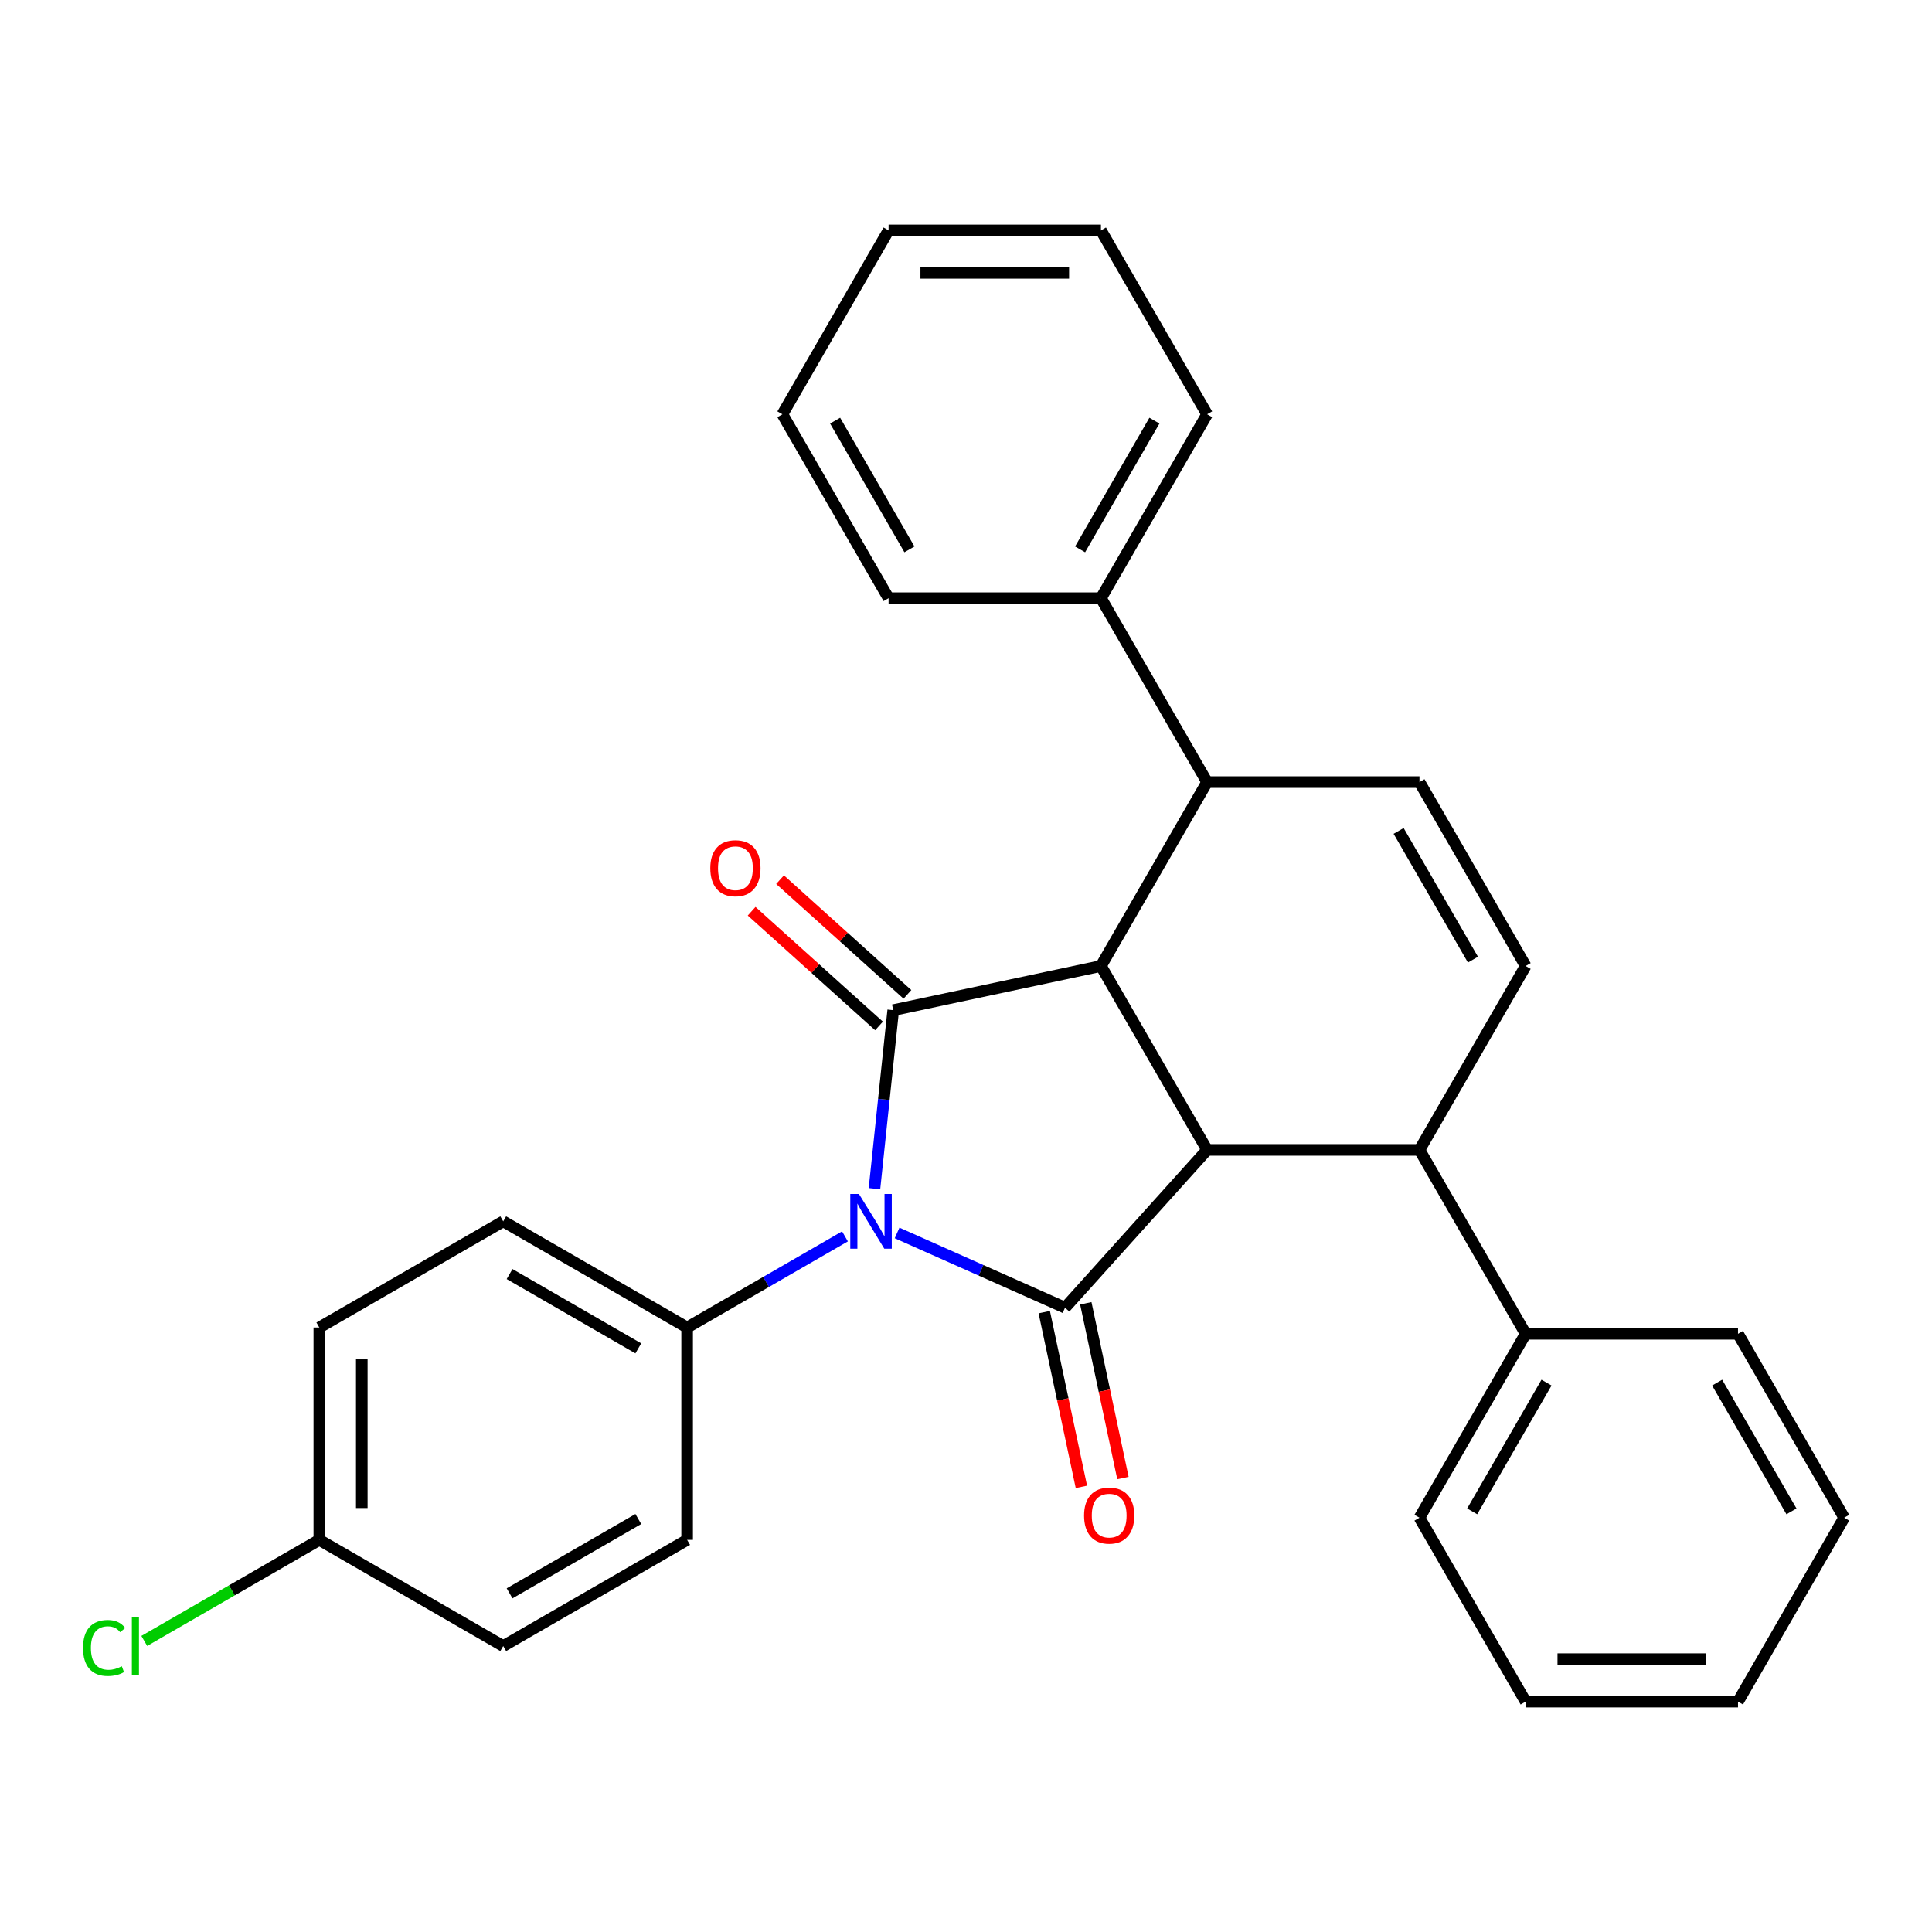 <?xml version='1.0' encoding='iso-8859-1'?>
<svg version='1.1' baseProfile='full'
              xmlns='http://www.w3.org/2000/svg'
                      xmlns:rdkit='http://www.rdkit.org/xml'
                      xmlns:xlink='http://www.w3.org/1999/xlink'
                  xml:space='preserve'
width='1000px' height='1000px' viewBox='0 0 1000 1000'>
<!-- END OF HEADER -->
<rect style='opacity:1.0;fill:#FFFFFF;stroke:none' width='1000' height='1000' x='0' y='0'> </rect>
<path class='bond-0' d='M 464.333,638.17 L 507.795,657.52' style='fill:none;fill-rule:evenodd;stroke:#0000FF;stroke-width:6px;stroke-linecap:butt;stroke-linejoin:miter;stroke-opacity:1' />
<path class='bond-0' d='M 507.795,657.52 L 551.256,676.87' style='fill:none;fill-rule:evenodd;stroke:#000000;stroke-width:6px;stroke-linecap:butt;stroke-linejoin:miter;stroke-opacity:1' />
<path class='bond-1' d='M 452.622,615.257 L 457.478,569.054' style='fill:none;fill-rule:evenodd;stroke:#0000FF;stroke-width:6px;stroke-linecap:butt;stroke-linejoin:miter;stroke-opacity:1' />
<path class='bond-1' d='M 457.478,569.054 L 462.334,522.852' style='fill:none;fill-rule:evenodd;stroke:#000000;stroke-width:6px;stroke-linecap:butt;stroke-linejoin:miter;stroke-opacity:1' />
<path class='bond-8' d='M 437.357,639.952 L 396.507,663.536' style='fill:none;fill-rule:evenodd;stroke:#0000FF;stroke-width:6px;stroke-linecap:butt;stroke-linejoin:miter;stroke-opacity:1' />
<path class='bond-8' d='M 396.507,663.536 L 355.657,687.121' style='fill:none;fill-rule:evenodd;stroke:#000000;stroke-width:6px;stroke-linecap:butt;stroke-linejoin:miter;stroke-opacity:1' />
<path class='bond-2' d='M 551.256,676.87 L 624.803,595.188' style='fill:none;fill-rule:evenodd;stroke:#000000;stroke-width:6px;stroke-linecap:butt;stroke-linejoin:miter;stroke-opacity:1' />
<path class='bond-9' d='M 540.505,679.156 L 550.117,724.378' style='fill:none;fill-rule:evenodd;stroke:#000000;stroke-width:6px;stroke-linecap:butt;stroke-linejoin:miter;stroke-opacity:1' />
<path class='bond-9' d='M 550.117,724.378 L 559.73,769.6' style='fill:none;fill-rule:evenodd;stroke:#FF0000;stroke-width:6px;stroke-linecap:butt;stroke-linejoin:miter;stroke-opacity:1' />
<path class='bond-9' d='M 562.008,674.585 L 571.62,719.807' style='fill:none;fill-rule:evenodd;stroke:#000000;stroke-width:6px;stroke-linecap:butt;stroke-linejoin:miter;stroke-opacity:1' />
<path class='bond-9' d='M 571.62,719.807 L 581.232,765.03' style='fill:none;fill-rule:evenodd;stroke:#FF0000;stroke-width:6px;stroke-linecap:butt;stroke-linejoin:miter;stroke-opacity:1' />
<path class='bond-3' d='M 462.334,522.852 L 569.846,500' style='fill:none;fill-rule:evenodd;stroke:#000000;stroke-width:6px;stroke-linecap:butt;stroke-linejoin:miter;stroke-opacity:1' />
<path class='bond-10' d='M 469.689,514.684 L 436.722,485' style='fill:none;fill-rule:evenodd;stroke:#000000;stroke-width:6px;stroke-linecap:butt;stroke-linejoin:miter;stroke-opacity:1' />
<path class='bond-10' d='M 436.722,485 L 403.755,455.317' style='fill:none;fill-rule:evenodd;stroke:#FF0000;stroke-width:6px;stroke-linecap:butt;stroke-linejoin:miter;stroke-opacity:1' />
<path class='bond-10' d='M 454.979,531.021 L 422.012,501.337' style='fill:none;fill-rule:evenodd;stroke:#000000;stroke-width:6px;stroke-linecap:butt;stroke-linejoin:miter;stroke-opacity:1' />
<path class='bond-10' d='M 422.012,501.337 L 389.045,471.653' style='fill:none;fill-rule:evenodd;stroke:#FF0000;stroke-width:6px;stroke-linecap:butt;stroke-linejoin:miter;stroke-opacity:1' />
<path class='bond-5' d='M 624.803,595.188 L 734.717,595.188' style='fill:none;fill-rule:evenodd;stroke:#000000;stroke-width:6px;stroke-linecap:butt;stroke-linejoin:miter;stroke-opacity:1' />
<path class='bond-29' d='M 624.803,595.188 L 569.846,500' style='fill:none;fill-rule:evenodd;stroke:#000000;stroke-width:6px;stroke-linecap:butt;stroke-linejoin:miter;stroke-opacity:1' />
<path class='bond-4' d='M 569.846,500 L 624.803,404.812' style='fill:none;fill-rule:evenodd;stroke:#000000;stroke-width:6px;stroke-linecap:butt;stroke-linejoin:miter;stroke-opacity:1' />
<path class='bond-7' d='M 624.803,404.812 L 734.717,404.812' style='fill:none;fill-rule:evenodd;stroke:#000000;stroke-width:6px;stroke-linecap:butt;stroke-linejoin:miter;stroke-opacity:1' />
<path class='bond-11' d='M 624.803,404.812 L 569.846,309.623' style='fill:none;fill-rule:evenodd;stroke:#000000;stroke-width:6px;stroke-linecap:butt;stroke-linejoin:miter;stroke-opacity:1' />
<path class='bond-6' d='M 734.717,595.188 L 789.674,500' style='fill:none;fill-rule:evenodd;stroke:#000000;stroke-width:6px;stroke-linecap:butt;stroke-linejoin:miter;stroke-opacity:1' />
<path class='bond-12' d='M 734.717,595.188 L 789.674,690.377' style='fill:none;fill-rule:evenodd;stroke:#000000;stroke-width:6px;stroke-linecap:butt;stroke-linejoin:miter;stroke-opacity:1' />
<path class='bond-31' d='M 789.674,500 L 734.717,404.812' style='fill:none;fill-rule:evenodd;stroke:#000000;stroke-width:6px;stroke-linecap:butt;stroke-linejoin:miter;stroke-opacity:1' />
<path class='bond-31' d='M 762.393,496.713 L 723.923,430.081' style='fill:none;fill-rule:evenodd;stroke:#000000;stroke-width:6px;stroke-linecap:butt;stroke-linejoin:miter;stroke-opacity:1' />
<path class='bond-13' d='M 355.657,687.121 L 260.468,632.164' style='fill:none;fill-rule:evenodd;stroke:#000000;stroke-width:6px;stroke-linecap:butt;stroke-linejoin:miter;stroke-opacity:1' />
<path class='bond-13' d='M 330.387,697.916 L 263.755,659.446' style='fill:none;fill-rule:evenodd;stroke:#000000;stroke-width:6px;stroke-linecap:butt;stroke-linejoin:miter;stroke-opacity:1' />
<path class='bond-14' d='M 355.657,687.121 L 355.657,797.035' style='fill:none;fill-rule:evenodd;stroke:#000000;stroke-width:6px;stroke-linecap:butt;stroke-linejoin:miter;stroke-opacity:1' />
<path class='bond-20' d='M 569.846,309.623 L 624.803,214.435' style='fill:none;fill-rule:evenodd;stroke:#000000;stroke-width:6px;stroke-linecap:butt;stroke-linejoin:miter;stroke-opacity:1' />
<path class='bond-20' d='M 559.052,284.354 L 597.522,217.722' style='fill:none;fill-rule:evenodd;stroke:#000000;stroke-width:6px;stroke-linecap:butt;stroke-linejoin:miter;stroke-opacity:1' />
<path class='bond-21' d='M 569.846,309.623 L 459.932,309.623' style='fill:none;fill-rule:evenodd;stroke:#000000;stroke-width:6px;stroke-linecap:butt;stroke-linejoin:miter;stroke-opacity:1' />
<path class='bond-19' d='M 789.674,690.377 L 734.717,785.565' style='fill:none;fill-rule:evenodd;stroke:#000000;stroke-width:6px;stroke-linecap:butt;stroke-linejoin:miter;stroke-opacity:1' />
<path class='bond-19' d='M 800.468,715.646 L 761.999,782.278' style='fill:none;fill-rule:evenodd;stroke:#000000;stroke-width:6px;stroke-linecap:butt;stroke-linejoin:miter;stroke-opacity:1' />
<path class='bond-22' d='M 789.674,690.377 L 899.588,690.377' style='fill:none;fill-rule:evenodd;stroke:#000000;stroke-width:6px;stroke-linecap:butt;stroke-linejoin:miter;stroke-opacity:1' />
<path class='bond-17' d='M 260.468,632.164 L 165.28,687.121' style='fill:none;fill-rule:evenodd;stroke:#000000;stroke-width:6px;stroke-linecap:butt;stroke-linejoin:miter;stroke-opacity:1' />
<path class='bond-16' d='M 355.657,797.035 L 260.468,851.992' style='fill:none;fill-rule:evenodd;stroke:#000000;stroke-width:6px;stroke-linecap:butt;stroke-linejoin:miter;stroke-opacity:1' />
<path class='bond-16' d='M 330.387,786.241 L 263.755,824.711' style='fill:none;fill-rule:evenodd;stroke:#000000;stroke-width:6px;stroke-linecap:butt;stroke-linejoin:miter;stroke-opacity:1' />
<path class='bond-15' d='M 165.28,797.035 L 260.468,851.992' style='fill:none;fill-rule:evenodd;stroke:#000000;stroke-width:6px;stroke-linecap:butt;stroke-linejoin:miter;stroke-opacity:1' />
<path class='bond-18' d='M 165.28,797.035 L 119.98,823.19' style='fill:none;fill-rule:evenodd;stroke:#000000;stroke-width:6px;stroke-linecap:butt;stroke-linejoin:miter;stroke-opacity:1' />
<path class='bond-18' d='M 119.98,823.19 L 74.679,849.344' style='fill:none;fill-rule:evenodd;stroke:#00CC00;stroke-width:6px;stroke-linecap:butt;stroke-linejoin:miter;stroke-opacity:1' />
<path class='bond-30' d='M 165.28,797.035 L 165.28,687.121' style='fill:none;fill-rule:evenodd;stroke:#000000;stroke-width:6px;stroke-linecap:butt;stroke-linejoin:miter;stroke-opacity:1' />
<path class='bond-30' d='M 187.263,780.548 L 187.263,703.608' style='fill:none;fill-rule:evenodd;stroke:#000000;stroke-width:6px;stroke-linecap:butt;stroke-linejoin:miter;stroke-opacity:1' />
<path class='bond-23' d='M 734.717,785.565 L 789.674,880.753' style='fill:none;fill-rule:evenodd;stroke:#000000;stroke-width:6px;stroke-linecap:butt;stroke-linejoin:miter;stroke-opacity:1' />
<path class='bond-25' d='M 624.803,214.435 L 569.846,119.247' style='fill:none;fill-rule:evenodd;stroke:#000000;stroke-width:6px;stroke-linecap:butt;stroke-linejoin:miter;stroke-opacity:1' />
<path class='bond-26' d='M 459.932,309.623 L 404.975,214.435' style='fill:none;fill-rule:evenodd;stroke:#000000;stroke-width:6px;stroke-linecap:butt;stroke-linejoin:miter;stroke-opacity:1' />
<path class='bond-26' d='M 470.726,284.354 L 432.256,217.722' style='fill:none;fill-rule:evenodd;stroke:#000000;stroke-width:6px;stroke-linecap:butt;stroke-linejoin:miter;stroke-opacity:1' />
<path class='bond-24' d='M 899.588,690.377 L 954.545,785.565' style='fill:none;fill-rule:evenodd;stroke:#000000;stroke-width:6px;stroke-linecap:butt;stroke-linejoin:miter;stroke-opacity:1' />
<path class='bond-24' d='M 888.794,715.646 L 927.264,782.278' style='fill:none;fill-rule:evenodd;stroke:#000000;stroke-width:6px;stroke-linecap:butt;stroke-linejoin:miter;stroke-opacity:1' />
<path class='bond-33' d='M 789.674,880.753 L 899.588,880.753' style='fill:none;fill-rule:evenodd;stroke:#000000;stroke-width:6px;stroke-linecap:butt;stroke-linejoin:miter;stroke-opacity:1' />
<path class='bond-33' d='M 806.161,858.771 L 883.101,858.771' style='fill:none;fill-rule:evenodd;stroke:#000000;stroke-width:6px;stroke-linecap:butt;stroke-linejoin:miter;stroke-opacity:1' />
<path class='bond-27' d='M 954.545,785.565 L 899.588,880.753' style='fill:none;fill-rule:evenodd;stroke:#000000;stroke-width:6px;stroke-linecap:butt;stroke-linejoin:miter;stroke-opacity:1' />
<path class='bond-32' d='M 569.846,119.247 L 459.932,119.247' style='fill:none;fill-rule:evenodd;stroke:#000000;stroke-width:6px;stroke-linecap:butt;stroke-linejoin:miter;stroke-opacity:1' />
<path class='bond-32' d='M 553.359,141.229 L 476.419,141.229' style='fill:none;fill-rule:evenodd;stroke:#000000;stroke-width:6px;stroke-linecap:butt;stroke-linejoin:miter;stroke-opacity:1' />
<path class='bond-28' d='M 404.975,214.435 L 459.932,119.247' style='fill:none;fill-rule:evenodd;stroke:#000000;stroke-width:6px;stroke-linecap:butt;stroke-linejoin:miter;stroke-opacity:1' />
<path  class='atom-0' d='M 444.585 618.004
L 453.865 633.004
Q 454.785 634.484, 456.265 637.164
Q 457.745 639.844, 457.825 640.004
L 457.825 618.004
L 461.585 618.004
L 461.585 646.324
L 457.705 646.324
L 447.745 629.924
Q 446.585 628.004, 445.345 625.804
Q 444.145 623.604, 443.785 622.924
L 443.785 646.324
L 440.105 646.324
L 440.105 618.004
L 444.585 618.004
' fill='#0000FF'/>
<path  class='atom-10' d='M 561.109 784.463
Q 561.109 777.663, 564.469 773.863
Q 567.829 770.063, 574.109 770.063
Q 580.389 770.063, 583.749 773.863
Q 587.109 777.663, 587.109 784.463
Q 587.109 791.343, 583.709 795.263
Q 580.309 799.143, 574.109 799.143
Q 567.869 799.143, 564.469 795.263
Q 561.109 791.383, 561.109 784.463
M 574.109 795.943
Q 578.429 795.943, 580.749 793.063
Q 583.109 790.143, 583.109 784.463
Q 583.109 778.903, 580.749 776.103
Q 578.429 773.263, 574.109 773.263
Q 569.789 773.263, 567.429 776.063
Q 565.109 778.863, 565.109 784.463
Q 565.109 790.183, 567.429 793.063
Q 569.789 795.943, 574.109 795.943
' fill='#FF0000'/>
<path  class='atom-11' d='M 367.652 449.386
Q 367.652 442.586, 371.012 438.786
Q 374.372 434.986, 380.652 434.986
Q 386.932 434.986, 390.292 438.786
Q 393.652 442.586, 393.652 449.386
Q 393.652 456.266, 390.252 460.186
Q 386.852 464.066, 380.652 464.066
Q 374.412 464.066, 371.012 460.186
Q 367.652 456.306, 367.652 449.386
M 380.652 460.866
Q 384.972 460.866, 387.292 457.986
Q 389.652 455.066, 389.652 449.386
Q 389.652 443.826, 387.292 441.026
Q 384.972 438.186, 380.652 438.186
Q 376.332 438.186, 373.972 440.986
Q 371.652 443.786, 371.652 449.386
Q 371.652 455.106, 373.972 457.986
Q 376.332 460.866, 380.652 460.866
' fill='#FF0000'/>
<path  class='atom-19' d='M 42.971 852.972
Q 42.971 845.932, 46.251 842.252
Q 49.571 838.532, 55.851 838.532
Q 61.691 838.532, 64.811 842.652
L 62.171 844.812
Q 59.891 841.812, 55.851 841.812
Q 51.571 841.812, 49.291 844.692
Q 47.051 847.532, 47.051 852.972
Q 47.051 858.572, 49.371 861.452
Q 51.731 864.332, 56.291 864.332
Q 59.411 864.332, 63.051 862.452
L 64.171 865.452
Q 62.691 866.412, 60.451 866.972
Q 58.211 867.532, 55.731 867.532
Q 49.571 867.532, 46.251 863.772
Q 42.971 860.012, 42.971 852.972
' fill='#00CC00'/>
<path  class='atom-19' d='M 68.251 836.812
L 71.931 836.812
L 71.931 867.172
L 68.251 867.172
L 68.251 836.812
' fill='#00CC00'/>
</svg>
